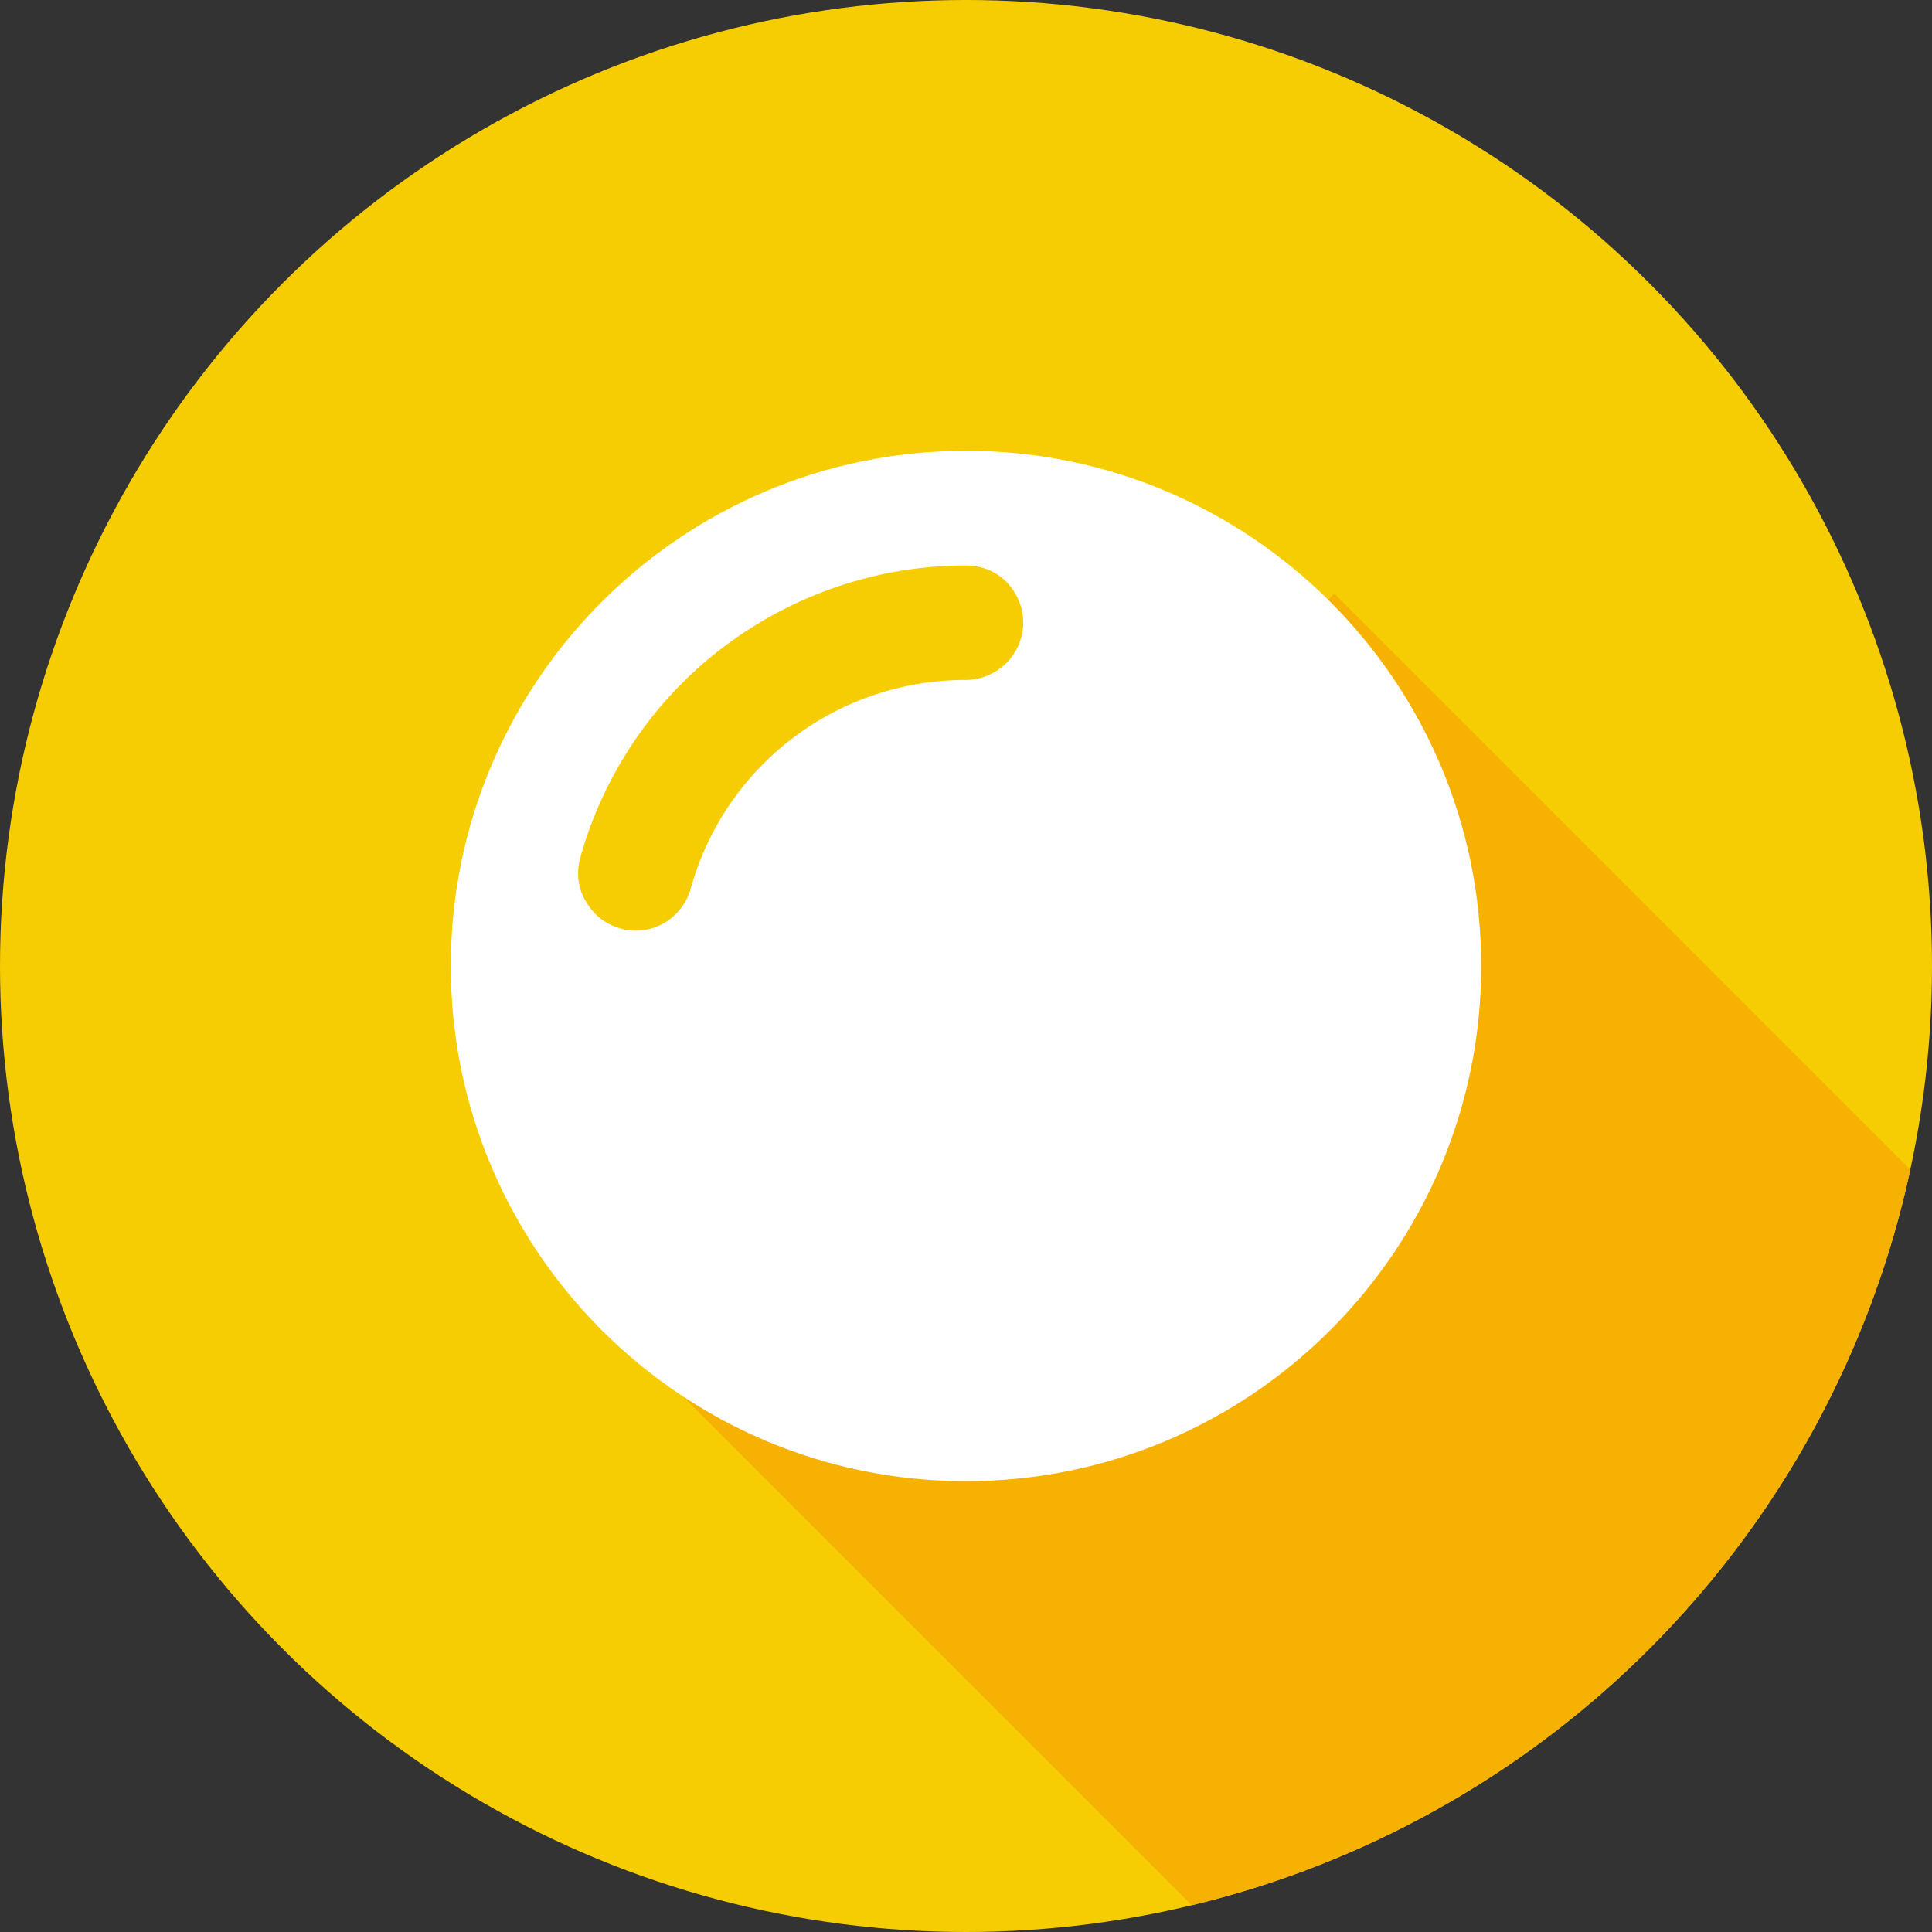 <?xml version="1.0" encoding="UTF-8" standalone="no"?><!-- Generator: Gravit.io --><svg xmlns="http://www.w3.org/2000/svg" xmlns:xlink="http://www.w3.org/1999/xlink" style="isolation:isolate" viewBox="0 0 30 30" width="30pt" height="30pt"><rect x="0" y="0" width="30" height="30" fill="#333333" stroke="none"/><defs><clipPath id="_clipPath_qvb9iiykcm2ZPBi8PXrW1HD1sI2Ni7oP"><rect width="30" height="30"/></clipPath></defs><g clip-path="url(#_clipPath_qvb9iiykcm2ZPBi8PXrW1HD1sI2Ni7oP)"><circle vector-effect="non-scaling-stroke" cx="15" cy="15" r="15" fill="rgb(246,205,3)"/><clipPath id="_clipPath_IVy2LlWUiUR7JUaIgiL3f0W7Y5T1QWkG"><circle vector-effect="non-scaling-stroke" cx="15" cy="15" r="15" fill="rgb(246,205,3)"/></clipPath><g clip-path="url(#_clipPath_IVy2LlWUiUR7JUaIgiL3f0W7Y5T1QWkG)"><path d=" M 20.719 9.219 L 36.404 24.904 L 25.114 36.194 L 9.241 20.321 L 20.719 9.219 Z " fill="rgb(246,177,3)"/><path d=" M 7 15 C 7 10.585 10.585 7 15 7 C 19.415 7 23 10.585 23 15 C 23 19.415 19.415 23 15 23 C 10.585 23 7 19.415 7 15 Z  M 10.724 13.802 C 10.662 14.025 10.511 14.22 10.307 14.336 C 10.102 14.451 9.853 14.487 9.631 14.416 C 9.4 14.353 9.213 14.202 9.098 13.998 C 8.973 13.793 8.947 13.553 9.009 13.322 C 9.373 12.016 10.156 10.86 11.24 10.042 C 12.324 9.225 13.64 8.78 15 8.78 C 15.24 8.78 15.462 8.869 15.631 9.038 C 15.791 9.207 15.889 9.429 15.889 9.669 C 15.889 9.9 15.791 10.131 15.631 10.291 C 15.462 10.46 15.231 10.558 15 10.558 C 14.031 10.558 13.089 10.869 12.316 11.456 C 11.542 12.042 10.982 12.869 10.724 13.802 Z " fill-rule="evenodd" fill="rgb(255,255,255)"/></g></g></svg>
